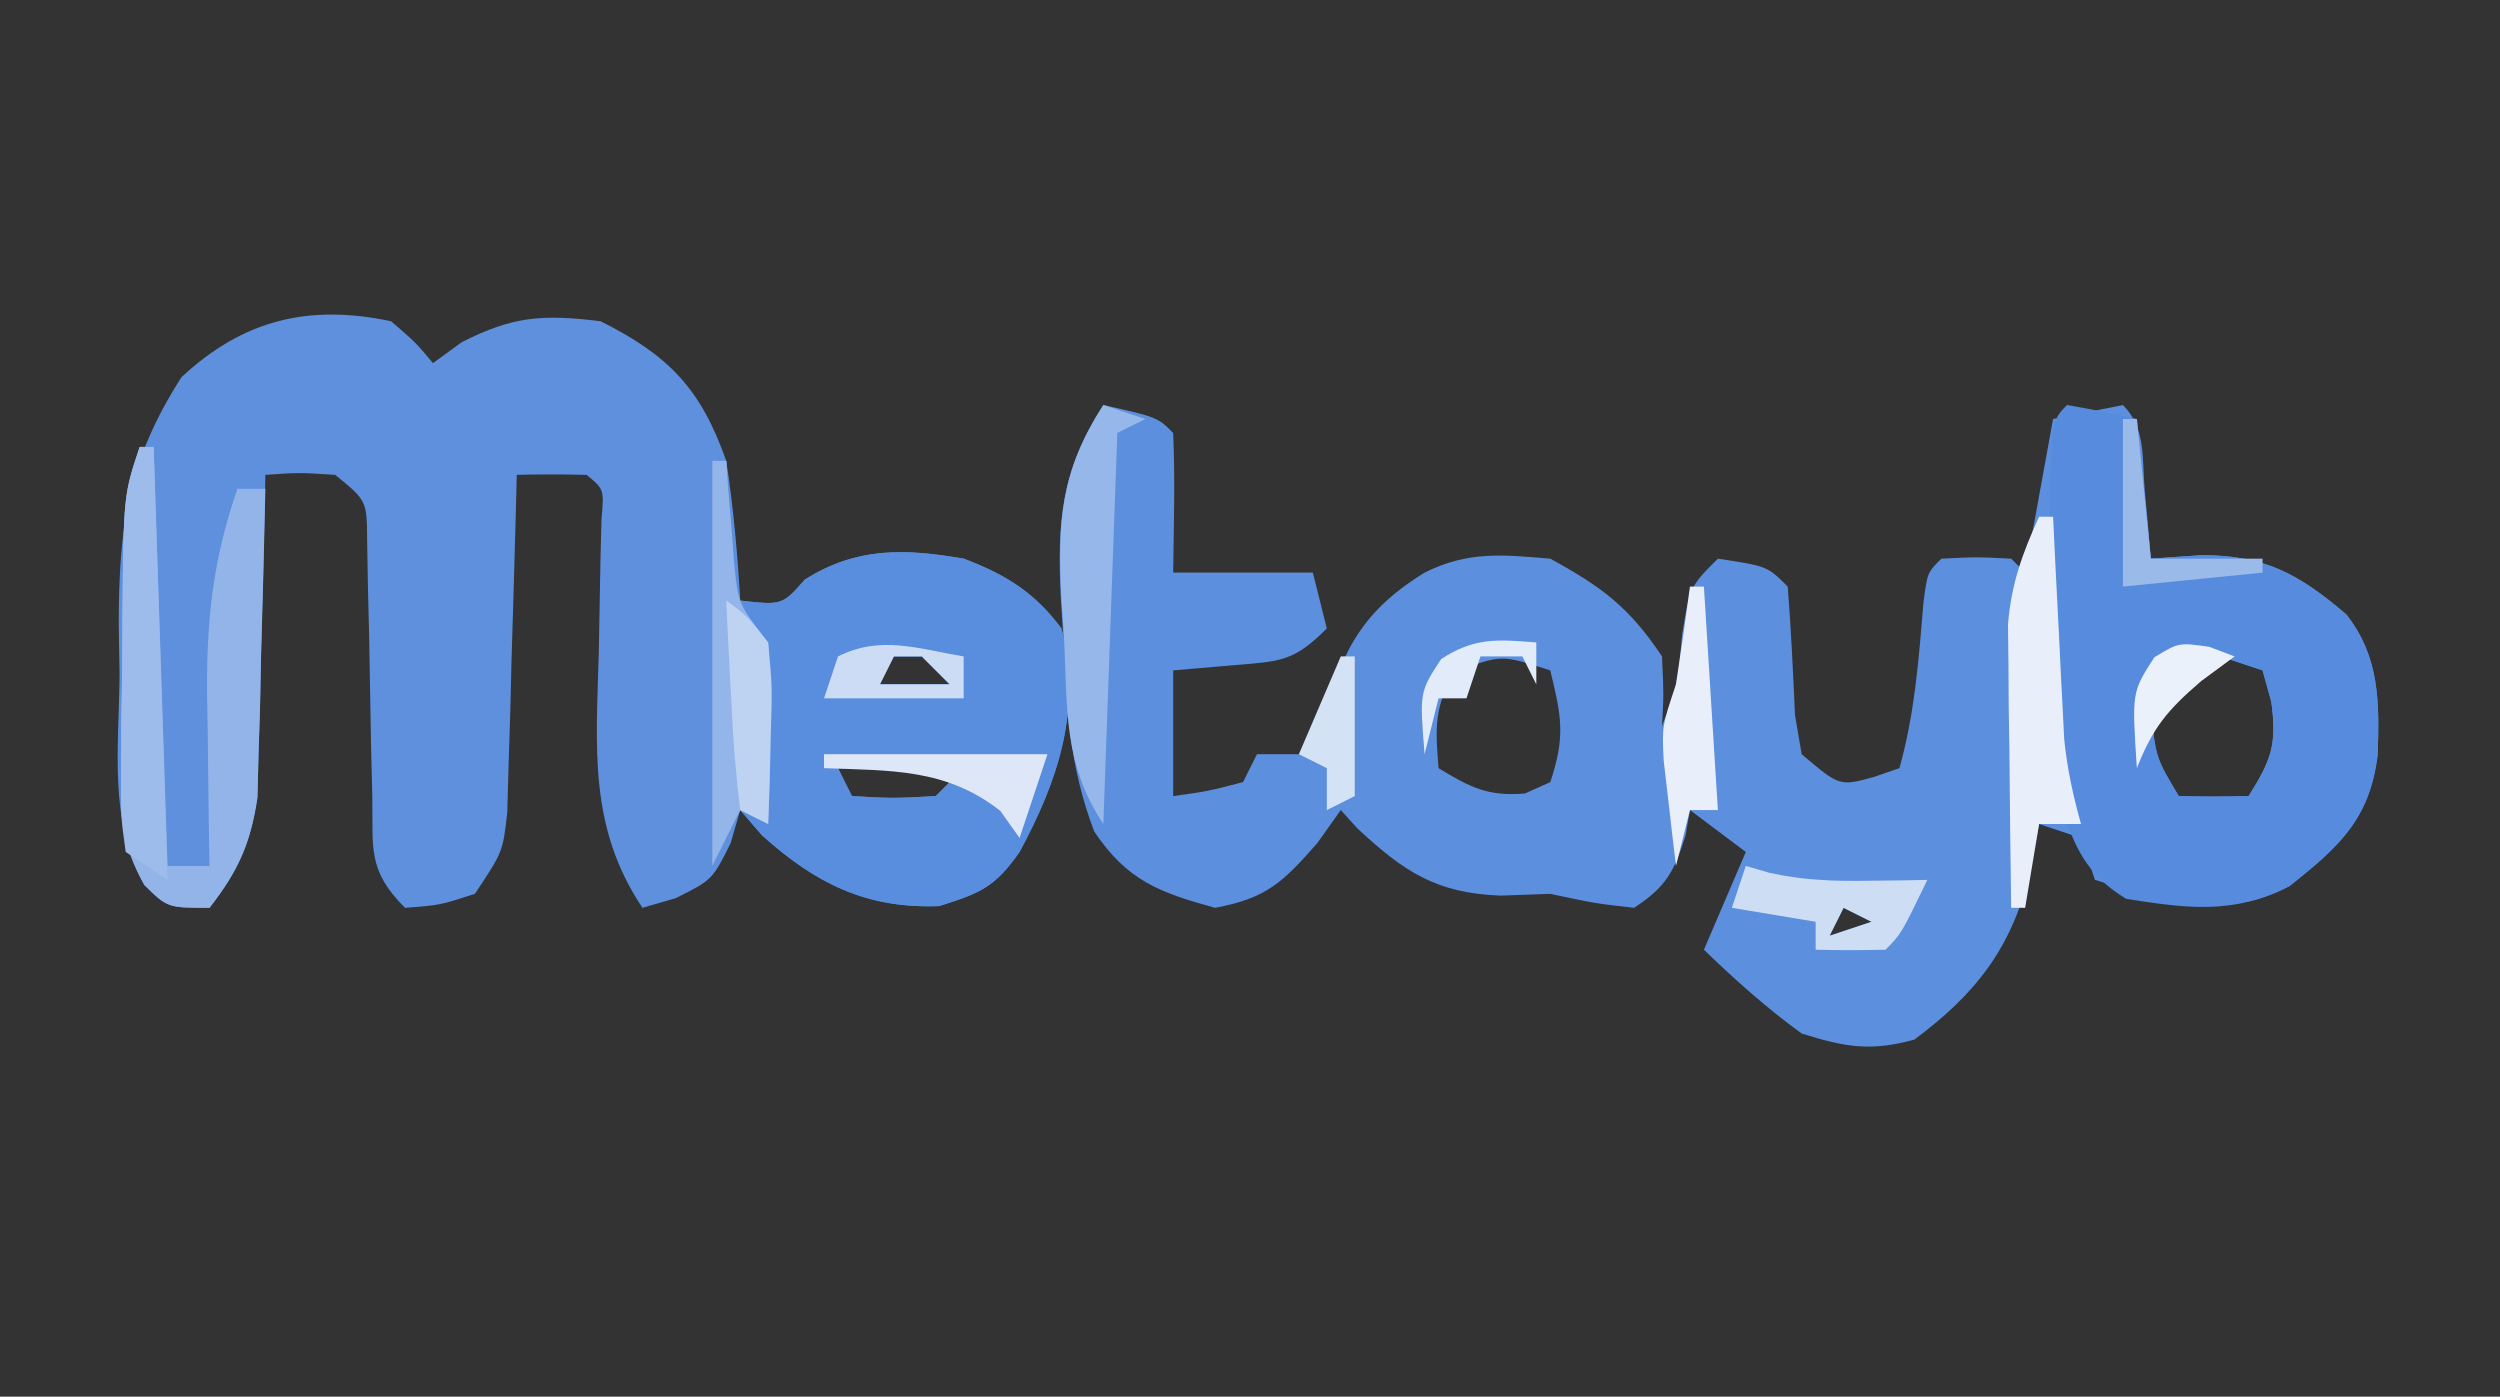 <?xml version="1.0" encoding="UTF-8"?>
<svg version="1.1" xmlns="http://www.w3.org/2000/svg" width="179" height="100">
<rect width="100%" height="100%" fill="#333333" stroke="none"/>
<path d="M0 0 C3.875 0.875 3.875 0.875 5 2 C5.143 5.336 5.042 8.66 5 12 C8.3 12 11.6 12 15 12 C15.33 13.32 15.66 14.64 16 16 C13.602 18.398 12.667 18.343 9.375 18.625 C7.931 18.749 6.487 18.872 5 19 C5 21.97 5 24.94 5 28 C7.473 27.656 7.473 27.656 10 27 C10.33 26.34 10.66 25.68 11 25 C12.32 25 13.64 25 15 25 C15.159 24.397 15.317 23.793 15.48 23.172 C16.998 17.975 18.194 14.957 23 12 C26.11 10.445 28.563 10.714 32 11 C35.704 13.027 37.654 14.48 40 18 C40.125 20.688 40.125 20.688 40 23 C41.125 19.956 41.125 19.956 41.438 16.438 C42 13 42 13 44 11 C47.536 11.536 47.536 11.536 49 13 C49.244 16.07 49.384 19.139 49.523 22.215 C49.681 23.134 49.838 24.053 50 25 C52.715 27.307 52.715 27.307 55.188 26.625 C55.786 26.419 56.384 26.212 57 26 C58.098 22.075 58.387 18.193 58.719 14.145 C59 12 59 12 60 11 C62.5 10.875 62.5 10.875 65 11 C65.495 11.495 65.495 11.495 66 12 C66.66 8.37 67.32 4.74 68 1 C70.475 0.505 70.475 0.505 73 0 C74.663 1.663 74.36 3.783 74.562 6.062 C74.646 6.982 74.73 7.901 74.816 8.848 C74.877 9.558 74.938 10.268 75 11 C76.794 10.876 76.794 10.876 78.625 10.75 C83.104 10.75 85.562 12.053 89 15 C91.379 18.028 91.369 21.251 91.242 25.043 C90.67 29.665 88.481 31.618 84.938 34.438 C80.256 36.959 75.853 35.445 71 34 C70.67 33.01 70.34 32.02 70 31 C68.515 30.505 68.515 30.505 67 30 C66.773 31.196 66.546 32.392 66.312 33.625 C64.993 38.901 62.47 42.167 58.062 45.438 C54.918 46.295 53.127 45.981 50 45 C47.489 43.176 45.229 41.156 43 39 C43.99 36.69 44.98 34.38 46 32 C44.68 31.01 43.36 30.02 42 29 C41.897 29.598 41.794 30.196 41.688 30.812 C40.867 33.422 40.298 34.495 38 36 C35.25 35.688 35.25 35.688 32 35 C30.824 35.041 29.649 35.083 28.438 35.125 C23.823 34.957 21.502 33.398 18.188 30.312 C17.796 29.879 17.404 29.446 17 29 C16.443 29.784 15.886 30.567 15.312 31.375 C12.829 34.195 11.678 35.316 8 36 C3.977 34.89 1.699 34.042 -0.656 30.531 C-2.446 25.827 -2.68 21.496 -2.875 16.5 C-2.934 15.576 -2.994 14.651 -3.055 13.699 C-3.302 8.294 -3.026 4.704 0 0 Z M25.188 19.125 C23.659 21.538 23.773 23.196 24 26 C26.252 27.367 27.526 28.041 30.188 27.812 C31.085 27.41 31.085 27.41 32 27 C33.097 23.71 32.8 22.287 32 19 C28.474 17.858 28.474 17.858 25.188 19.125 Z M80 18 C77.306 19.872 77.306 19.872 75 22 C75.379 25.291 75.379 25.291 77 28 C78.666 28.041 80.334 28.043 82 28 C83.619 25.428 84.044 24.323 83.625 21.25 C83.419 20.508 83.213 19.765 83 19 C82.01 18.67 81.02 18.34 80 18 Z M53 36 C52.67 36.66 52.34 37.32 52 38 C52.99 37.67 53.98 37.34 55 37 C54.34 36.67 53.68 36.34 53 36 Z " fill="#5C8FDE" transform="translate(79,29)"/>
<path d="M0 0 C1.77 1.527 1.77 1.527 3 3 C3.681 2.505 4.361 2.01 5.062 1.5 C8.741 -0.379 10.909 -0.502 15 0 C19.902 2.451 22.184 4.838 24 10 C24.508 13.327 24.807 16.641 25 20 C28.001 20.339 28.001 20.339 29.625 18.5 C33.325 16.163 36.751 16.266 41 17 C44.002 18.134 46.072 19.411 48 22 C49.484 27.793 47.751 32.905 45 38 C43.234 40.523 42.219 40.93 39.25 41.875 C34.035 42.076 30.406 40.262 26.562 36.812 C26.047 36.214 25.531 35.616 25 35 C24.773 35.784 24.546 36.568 24.312 37.375 C23 40 23 40 20.375 41.312 C19.591 41.539 18.808 41.766 18 42 C14.115 36.192 14.69 30.481 14.875 23.688 C14.918 21.504 14.957 19.32 14.992 17.137 C15.029 15.694 15.029 15.694 15.066 14.221 C15.255 12.026 15.255 12.026 14 11 C12.334 10.959 10.666 10.957 9 11 C8.98 11.802 8.96 12.604 8.94 13.431 C8.845 17.058 8.735 20.685 8.625 24.312 C8.579 26.206 8.579 26.206 8.531 28.139 C8.493 29.347 8.454 30.556 8.414 31.801 C8.383 32.916 8.351 34.032 8.319 35.181 C8 38 8 38 6 41 C3.5 41.812 3.5 41.812 1 42 C-1.713 39.287 -1.28 37.761 -1.344 33.969 C-1.373 32.766 -1.403 31.563 -1.434 30.324 C-1.478 27.775 -1.522 25.225 -1.566 22.676 C-1.596 21.473 -1.626 20.27 -1.656 19.031 C-1.684 17.369 -1.684 17.369 -1.713 15.674 C-1.733 12.848 -1.733 12.848 -4 11 C-6.584 10.833 -6.584 10.833 -9 11 C-9.015 11.761 -9.029 12.523 -9.044 13.307 C-9.119 16.768 -9.215 20.228 -9.312 23.688 C-9.346 25.485 -9.346 25.485 -9.381 27.318 C-9.416 28.475 -9.452 29.632 -9.488 30.824 C-9.514 31.887 -9.541 32.95 -9.568 34.046 C-10.057 37.389 -10.921 39.345 -13 42 C-16 42 -16 42 -17.66 40.362 C-20.262 35.774 -19.469 30.397 -19.438 25.25 C-19.457 24.095 -19.477 22.94 -19.498 21.75 C-19.494 14.687 -18.844 9.976 -15 4 C-10.579 -0.112 -5.881 -1.243 0 0 Z M24 24 C25 28 25 28 25 28 Z M36 24 C35.67 24.66 35.34 25.32 35 26 C36.65 26 38.3 26 40 26 C39.34 25.34 38.68 24.68 38 24 C37.34 24 36.68 24 36 24 Z M32 32 C32.33 32.66 32.66 33.32 33 34 C35.917 34.167 35.917 34.167 39 34 C39.66 33.34 40.32 32.68 41 32 C38.03 32 35.06 32 32 32 Z " fill="#5E90DE" transform="translate(28,23)"/>
<path d="M0 0 C1.675 0.286 3.344 0.618 5 1 C5.33 4.3 5.66 7.6 6 11 C7.794 10.876 7.794 10.876 9.625 10.75 C14.104 10.75 16.562 12.053 20 15 C22.379 18.028 22.369 21.251 22.242 25.043 C21.67 29.665 19.481 31.618 15.938 34.438 C11.93 36.514 8.581 36.034 4.234 35.359 C1.373 33.619 0.532 31.669 -0.481 28.532 C-1.53 23.413 -1.346 18.264 -1.25 13.062 C-1.245 11.915 -1.24 10.767 -1.234 9.584 C-1.155 1.155 -1.155 1.155 0 0 Z M11 18 C8.306 19.872 8.306 19.872 6 22 C6.379 25.291 6.379 25.291 8 28 C9.666 28.041 11.334 28.043 13 28 C14.619 25.428 15.044 24.323 14.625 21.25 C14.419 20.508 14.213 19.765 14 19 C13.01 18.67 12.02 18.34 11 18 Z " fill="#568BDD" transform="translate(148,29)"/>
<path d="M0 0 C0.33 0 0.66 0 1 0 C1.33 3.3 1.66 6.6 2 10 C5.001 10.339 5.001 10.339 6.625 8.5 C10.325 6.163 13.751 6.266 18 7 C21.002 8.134 23.072 9.411 25 12 C26.484 17.793 24.751 22.905 22 28 C20.234 30.523 19.219 30.93 16.25 31.875 C11.035 32.076 7.406 30.262 3.562 26.812 C3.047 26.214 2.531 25.616 2 25 C1.34 26.32 0.68 27.64 0 29 C0 19.43 0 9.86 0 0 Z M1 14 C2 18 2 18 2 18 Z M13 14 C12.67 14.66 12.34 15.32 12 16 C13.65 16 15.3 16 17 16 C16.34 15.34 15.68 14.68 15 14 C14.34 14 13.68 14 13 14 Z M9 22 C9.33 22.66 9.66 23.32 10 24 C12.917 24.167 12.917 24.167 16 24 C16.66 23.34 17.32 22.68 18 22 C15.03 22 12.06 22 9 22 Z " fill="#598DDD" transform="translate(51,33)"/>
<path d="M0 0 C0.33 0 0.66 0 1 0 C1.33 9.9 1.66 19.8 2 30 C2.99 30 3.98 30 5 30 C4.99 29.431 4.979 28.862 4.968 28.275 C4.926 25.663 4.901 23.05 4.875 20.438 C4.858 19.542 4.841 18.647 4.824 17.725 C4.785 12.399 5.245 8.036 7 3 C7.66 3 8.32 3 9 3 C8.919 7.063 8.806 11.125 8.688 15.188 C8.654 16.913 8.654 16.913 8.619 18.674 C8.584 19.786 8.548 20.897 8.512 22.043 C8.486 23.064 8.459 24.085 8.432 25.137 C7.935 28.427 7.039 30.38 5 33 C2 33 2 33 0.333 31.373 C-1.34 28.395 -1.358 26.433 -1.328 23.027 C-1.32 21.307 -1.32 21.307 -1.312 19.553 C-1.292 18.36 -1.271 17.167 -1.25 15.938 C-1.245 14.741 -1.24 13.544 -1.234 12.311 C-1.155 3.464 -1.155 3.464 0 0 Z " fill="#92B4E9" transform="translate(10,32)"/>
<path d="M0 0 C0.33 0 0.66 0 1 0 C1.061 1.253 1.121 2.506 1.184 3.797 C1.268 5.448 1.353 7.099 1.438 8.75 C1.477 9.575 1.516 10.4 1.557 11.25 C1.599 12.049 1.64 12.848 1.684 13.672 C1.72 14.405 1.757 15.138 1.795 15.894 C2.001 18.012 2.431 19.952 3 22 C2.01 22 1.02 22 0 22 C-0.33 23.98 -0.66 25.96 -1 28 C-1.33 28 -1.66 28 -2 28 C-2.058 24.271 -2.094 20.542 -2.125 16.812 C-2.142 15.757 -2.159 14.702 -2.176 13.615 C-2.182 12.594 -2.189 11.572 -2.195 10.52 C-2.206 9.582 -2.216 8.645 -2.227 7.679 C-1.982 4.784 -1.205 2.629 0 0 Z " fill="#E9EFFA" transform="translate(146,37)"/>
<path d="M0 0 C0.33 0 0.66 0 1 0 C1.33 10.23 1.66 20.46 2 31 C1.01 30.34 0.02 29.68 -1 29 C-1.356 26.434 -1.356 26.434 -1.328 23.223 C-1.323 22.07 -1.318 20.917 -1.312 19.729 C-1.292 18.519 -1.271 17.309 -1.25 16.062 C-1.245 14.857 -1.24 13.651 -1.234 12.408 C-1.154 3.463 -1.154 3.463 0 0 Z " fill="#9EBCEB" transform="translate(10,32)"/>
<path d="M0 0 C0.99 0.33 1.98 0.66 3 1 C2.01 1.495 2.01 1.495 1 2 C0.67 11.24 0.34 20.48 0 30 C-2.861 25.709 -2.576 21.746 -2.812 16.688 C-2.876 15.75 -2.94 14.812 -3.006 13.846 C-3.279 8.385 -3.079 4.75 0 0 Z " fill="#96B7EA" transform="translate(79,29)"/>
<path d="M0 0 C0.33 0 0.66 0 1 0 C1.049 0.687 1.098 1.374 1.148 2.082 C1.223 2.983 1.298 3.884 1.375 4.812 C1.445 5.706 1.514 6.599 1.586 7.52 C1.866 10.244 1.866 10.244 4 13 C4.195 16.137 4.195 16.137 4.125 19.688 C4.107 20.867 4.089 22.046 4.07 23.262 C4.036 24.617 4.036 24.617 4 26 C3.34 25.67 2.68 25.34 2 25 C1.34 26.32 0.68 27.64 0 29 C0 19.43 0 9.86 0 0 Z M1 14 C2 18 2 18 2 18 Z " fill="#93B5E9" transform="translate(51,33)"/>
<path d="M0 0 C0.562 0.164 1.124 0.327 1.703 0.496 C4.131 1.029 6.269 1.099 8.75 1.062 C9.949 1.049 9.949 1.049 11.172 1.035 C12.077 1.018 12.077 1.018 13 1 C11.125 4.875 11.125 4.875 10 6 C8.334 6.041 6.666 6.043 5 6 C5 5.34 5 4.68 5 4 C2.03 3.505 2.03 3.505 -1 3 C-0.67 2.01 -0.34 1.02 0 0 Z M7 3 C6.67 3.66 6.34 4.32 6 5 C6.99 4.67 7.98 4.34 9 4 C8.34 3.67 7.68 3.34 7 3 Z " fill="#CDDDF4" transform="translate(125,62)"/>
<path d="M0 0 C0.33 0 0.66 0 1 0 C1.33 5.28 1.66 10.56 2 16 C1.34 16 0.68 16 0 16 C-0.33 17.32 -0.66 18.64 -1 20 C-1.196 18.397 -1.381 16.792 -1.562 15.188 C-1.719 13.848 -1.719 13.848 -1.879 12.48 C-2 10 -2 10 -1 7 C-0.645 4.67 -0.309 2.337 0 0 Z " fill="#E8EFFA" transform="translate(121,42)"/>
<path d="M0 0 C5.28 0 10.56 0 16 0 C15.34 1.98 14.68 3.96 14 6 C13.546 5.361 13.092 4.721 12.625 4.062 C8.75 1.018 4.808 1.184 0 1 C0 0.67 0 0.34 0 0 Z " fill="#DDE7F8" transform="translate(59,54)"/>
<path d="M0 0 C0 0.99 0 1.98 0 3 C-3.3 3 -6.6 3 -10 3 C-9.67 2.01 -9.34 1.02 -9 0 C-5.931 -1.534 -3.299 -0.55 0 0 Z M-5 0 C-5.33 0.66 -5.66 1.32 -6 2 C-4.35 2 -2.7 2 -1 2 C-1.66 1.34 -2.32 0.68 -3 0 C-3.66 0 -4.32 0 -5 0 Z " fill="#CCDCF4" transform="translate(69,47)"/>
<path d="M0 0 C0.33 0 0.66 0 1 0 C1.33 3.3 1.66 6.6 2 10 C4.64 10 7.28 10 10 10 C10 10.33 10 10.66 10 11 C6.7 11.33 3.4 11.66 0 12 C0 8.04 0 4.08 0 0 Z " fill="#9ABAEA" transform="translate(152,30)"/>
<path d="M0 0 C0.33 0 0.66 0 1 0 C1 3.3 1 6.6 1 10 C0.01 10.495 0.01 10.495 -1 11 C-1 10.01 -1 9.02 -1 8 C-1.66 7.67 -2.32 7.34 -3 7 C-2.01 4.69 -1.02 2.38 0 0 Z " fill="#D4E2F6" transform="translate(96,47)"/>
<path d="M0 0 C1.488 1.082 1.488 1.082 3 3 C3.293 6.137 3.293 6.137 3.188 9.688 C3.16 10.867 3.133 12.046 3.105 13.262 C3.071 14.165 3.036 15.069 3 16 C2.34 15.67 1.68 15.34 1 15 C0.688 12.451 0.487 9.996 0.375 7.438 C0.336 6.727 0.298 6.016 0.258 5.283 C0.163 3.523 0.081 1.761 0 0 Z " fill="#BED2F1" transform="translate(52,43)"/>
<path d="M0 0 C0.598 0.227 1.196 0.454 1.812 0.688 C0.637 1.554 0.637 1.554 -0.562 2.438 C-2.988 4.516 -4.044 5.778 -5.188 8.688 C-5.55 3.249 -5.55 3.249 -3.938 0.75 C-2.188 -0.312 -2.188 -0.312 0 0 Z " fill="#EAF1FA" transform="translate(158.188,46.312)"/>
<path d="M0 0 C0 0.99 0 1.98 0 3 C-0.33 2.34 -0.66 1.68 -1 1 C-1.99 1 -2.98 1 -4 1 C-4.33 1.99 -4.66 2.98 -5 4 C-5.66 4 -6.32 4 -7 4 C-7.33 5.32 -7.66 6.64 -8 8 C-8.361 3.551 -8.361 3.551 -6.812 1.188 C-4.44 -0.367 -2.78 -0.225 0 0 Z " fill="#E2EBF9" transform="translate(110,46)"/>
<path d="" fill="#FCFDFE" transform="translate(0,0)"/>
<path d="" fill="#FCFDFE" transform="translate(0,0)"/>
<path d="" fill="#FCFDFE" transform="translate(0,0)"/>
<path d="" fill="#FCFDFE" transform="translate(0,0)"/>
<path d="" fill="#FCFDFE" transform="translate(0,0)"/>
<path d="" fill="#FCFDFE" transform="translate(0,0)"/>
<path d="" fill="#FCFDFE" transform="translate(0,0)"/>
<path d="" fill="#FCFDFE" transform="translate(0,0)"/>
<path d="" fill="#FCFDFE" transform="translate(0,0)"/>
<path d="" fill="#FCFDFE" transform="translate(0,0)"/>
<path d="" fill="#FCFDFE" transform="translate(0,0)"/>
<path d="" fill="#FCFDFE" transform="translate(0,0)"/>
<path d="" fill="#FCFDFE" transform="translate(0,0)"/>
<path d="" fill="#FCFDFE" transform="translate(0,0)"/>
<path d="" fill="#FCFDFE" transform="translate(0,0)"/>
<path d="" fill="#FCFDFE" transform="translate(0,0)"/>
<path d="" fill="#FCFDFE" transform="translate(0,0)"/>
<path d="" fill="#FCFDFE" transform="translate(0,0)"/>
<path d="" fill="#FCFDFE" transform="translate(0,0)"/>
<path d="" fill="#FCFDFE" transform="translate(0,0)"/>
<path d="" fill="#FCFDFE" transform="translate(0,0)"/>
<path d="" fill="#FCFDFE" transform="translate(0,0)"/>
<path d="" fill="#FCFDFE" transform="translate(0,0)"/>
<path d="" fill="#FCFDFE" transform="translate(0,0)"/>
<path d="" fill="#FCFDFE" transform="translate(0,0)"/>
<path d="" fill="#FCFDFE" transform="translate(0,0)"/>
<path d="" fill="#FCFDFE" transform="translate(0,0)"/>
<path d="" fill="#FCFDFE" transform="translate(0,0)"/>
<path d="" fill="#FCFDFE" transform="translate(0,0)"/>
<path d="" fill="#FCFDFE" transform="translate(0,0)"/>
<path d="" fill="#FCFDFE" transform="translate(0,0)"/>
<path d="" fill="#FCFDFE" transform="translate(0,0)"/>
<path d="" fill="#FCFDFE" transform="translate(0,0)"/>
<path d="" fill="#FCFDFE" transform="translate(0,0)"/>
<path d="" fill="#FCFDFE" transform="translate(0,0)"/>
<path d="" fill="#FCFDFE" transform="translate(0,0)"/>
<path d="" fill="#FCFDFE" transform="translate(0,0)"/>
<path d="" fill="#FCFDFE" transform="translate(0,0)"/>
<path d="" fill="#FCFDFE" transform="translate(0,0)"/>
<path d="" fill="#FCFDFE" transform="translate(0,0)"/>
<path d="" fill="#FCFDFE" transform="translate(0,0)"/>
<path d="" fill="#FCFDFE" transform="translate(0,0)"/>
</svg>
